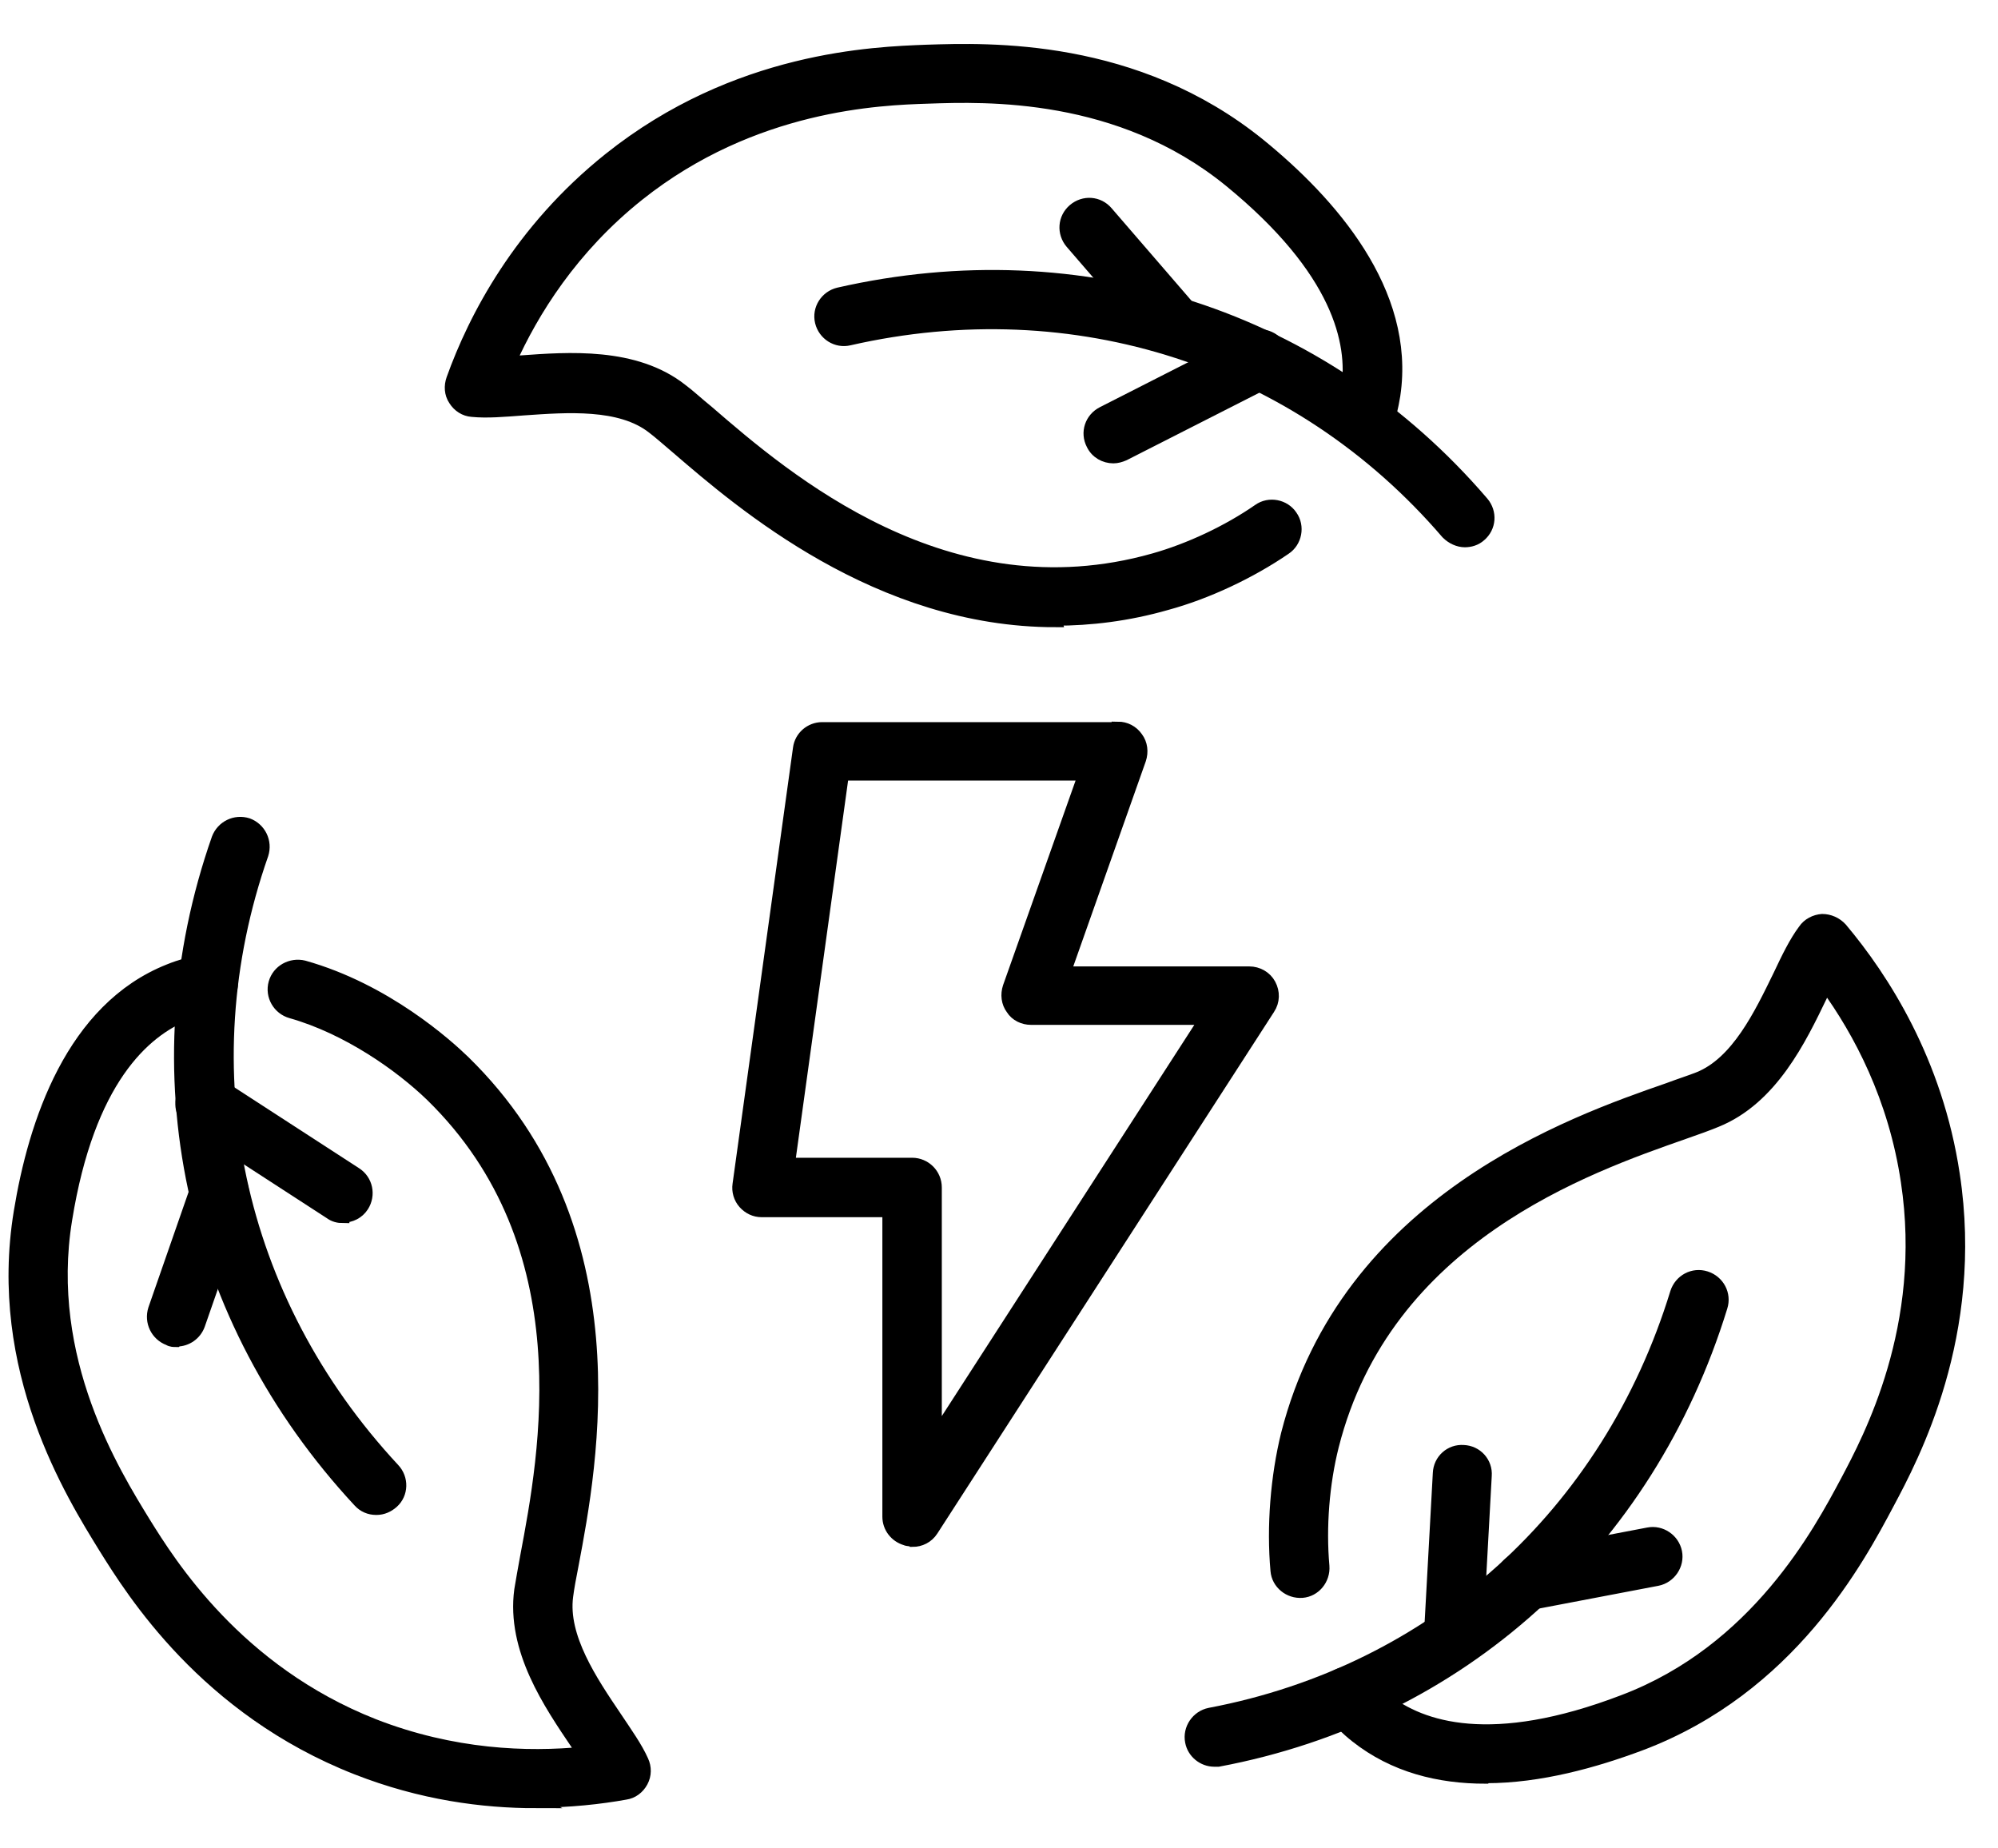<svg width="40" height="37" viewBox="0 0 40 37" fill="none" xmlns="http://www.w3.org/2000/svg">
<path d="M21.13 12.43C17.58 12.43 14.85 10.08 13.56 8.97C13.36 8.8 13.19 8.65 13.07 8.56C12.42 8.05 11.35 8.13 10.49 8.19C10.09 8.22 9.75 8.25 9.45 8.22C9.31 8.21 9.18 8.13 9.1 8C9.02 7.88 9.01 7.73 9.06 7.59C9.5 6.36 10.41 4.61 12.2 3.18C14.74 1.15 17.51 1.06 18.55 1.02C19.8 0.98 22.73 0.88 25.22 2.9C26.62 4.04 28.22 5.83 27.91 7.91C27.87 8.15 27.82 8.38 27.73 8.61C27.64 8.85 27.37 8.98 27.13 8.89C26.89 8.8 26.76 8.53 26.85 8.29C26.91 8.12 26.95 7.95 26.98 7.77C27.11 6.86 26.81 5.41 24.62 3.62C22.41 1.82 19.73 1.91 18.58 1.95C17.62 1.98 15.08 2.07 12.78 3.9C11.45 4.96 10.66 6.23 10.2 7.26C10.27 7.26 10.35 7.25 10.42 7.24C11.38 7.17 12.71 7.07 13.64 7.8C13.79 7.91 13.96 8.07 14.17 8.24C15.72 9.58 18.96 12.37 23.1 11.2C23.81 11 24.58 10.64 25.2 10.21C25.41 10.06 25.71 10.12 25.85 10.33C26 10.54 25.94 10.84 25.73 10.98C25.03 11.46 24.16 11.87 23.35 12.09C22.58 12.31 21.83 12.4 21.12 12.4L21.13 12.43Z" fill="#000000"/>
<path d="M29.33 10.83C29.2 10.83 29.07 10.77 28.97 10.67C26 7.21 21.52 5.76 17 6.79C16.75 6.85 16.5 6.69 16.44 6.44C16.38 6.19 16.54 5.94 16.79 5.88C21.66 4.77 26.48 6.33 29.68 10.06C29.85 10.26 29.83 10.55 29.63 10.72C29.54 10.8 29.43 10.83 29.32 10.83H29.33Z" fill="#000000"/>
<path d="M22.29 9.15C22.12 9.15 21.95 9.06 21.87 8.89C21.75 8.66 21.84 8.38 22.08 8.26L25.01 6.77C25.24 6.65 25.52 6.74 25.64 6.98C25.76 7.21 25.67 7.49 25.43 7.61L22.5 9.1C22.43 9.13 22.36 9.15 22.29 9.15Z" fill="#000000"/>
<path d="M23.52 7C23.39 7 23.26 6.94 23.16 6.84L21.45 4.86C21.28 4.66 21.3 4.37 21.5 4.2C21.7 4.03 21.99 4.05 22.16 4.25L23.87 6.23C24.04 6.43 24.02 6.72 23.82 6.89C23.73 6.97 23.62 7 23.51 7H23.52Z" fill="#000000"/>
<path d="M10.73 36.07C9.67 36.07 8.44 35.91 7.14 35.4C4.11 34.21 2.65 31.86 2.1 30.98C1.44 29.91 -0.12 27.42 0.4 24.26C0.69 22.48 1.44 20.19 3.39 19.42C3.61 19.33 3.84 19.27 4.08 19.22C4.33 19.17 4.58 19.34 4.63 19.6C4.68 19.85 4.51 20.1 4.25 20.15C4.07 20.18 3.9 20.23 3.73 20.3C2.88 20.64 1.77 21.62 1.32 24.41C0.86 27.22 2.29 29.5 2.89 30.48C3.4 31.3 4.74 33.45 7.48 34.53C9.07 35.15 10.56 35.2 11.68 35.09C11.64 35.03 11.6 34.97 11.55 34.91C11.01 34.11 10.26 33.02 10.42 31.83C10.45 31.65 10.49 31.42 10.54 31.15C10.92 29.13 11.72 24.94 8.64 21.93C8.02 21.33 6.96 20.58 5.83 20.26C5.58 20.19 5.43 19.93 5.5 19.68C5.57 19.43 5.83 19.29 6.08 19.35C7.72 19.81 8.95 20.92 9.29 21.25C12.73 24.61 11.84 29.31 11.46 31.32C11.41 31.57 11.37 31.79 11.35 31.95C11.24 32.77 11.84 33.66 12.32 34.37C12.54 34.7 12.74 34.98 12.86 35.25C12.92 35.38 12.92 35.53 12.85 35.66C12.78 35.79 12.66 35.88 12.52 35.9C12.02 35.99 11.4 36.06 10.71 36.06L10.73 36.07Z" fill="#000000"/>
<path d="M7.53 30.2C7.4 30.2 7.28 30.15 7.19 30.05C3.79 26.39 2.73 21.44 4.36 16.79C4.45 16.55 4.71 16.42 4.96 16.5C5.2 16.59 5.33 16.85 5.25 17.1C3.74 21.41 4.72 26.01 7.88 29.41C8.06 29.6 8.05 29.9 7.86 30.07C7.77 30.15 7.66 30.2 7.54 30.2H7.53Z" fill="#000000"/>
<path d="M6.87 24.359C6.78 24.359 6.69 24.339 6.61 24.279L3.85 22.489C3.63 22.349 3.57 22.059 3.71 21.839C3.85 21.619 4.14 21.559 4.36 21.699L7.12 23.489C7.34 23.629 7.4 23.919 7.26 24.139C7.17 24.279 7.02 24.349 6.87 24.349V24.359Z" fill="#000000"/>
<path d="M3.53 26.839C3.48 26.839 3.43 26.84 3.38 26.809C3.14 26.72 3.01 26.459 3.09 26.209L3.95 23.739C4.04 23.499 4.3 23.369 4.55 23.449C4.79 23.539 4.92 23.799 4.84 24.049L3.98 26.519C3.91 26.709 3.73 26.829 3.54 26.829L3.53 26.839Z" fill="#000000"/>
<path d="M29.74 35.58C28.81 35.58 27.91 35.36 27.15 34.76C26.96 34.61 26.79 34.44 26.63 34.26C26.46 34.06 26.49 33.77 26.68 33.6C26.88 33.43 27.17 33.46 27.34 33.65C27.46 33.79 27.59 33.91 27.73 34.02C28.45 34.59 29.86 35.06 32.5 34.05C35.17 33.04 36.43 30.66 36.97 29.65C37.42 28.8 38.62 26.56 38.18 23.65C37.93 21.97 37.23 20.65 36.56 19.73C36.53 19.8 36.49 19.86 36.46 19.93C36.04 20.8 35.47 21.99 34.36 22.44C34.19 22.51 33.97 22.59 33.71 22.68C31.77 23.36 27.74 24.76 26.68 28.94C26.49 29.69 26.42 30.57 26.49 31.35C26.51 31.61 26.32 31.84 26.07 31.86C25.81 31.88 25.58 31.69 25.56 31.44C25.48 30.56 25.56 29.56 25.77 28.71C26.96 24.05 31.47 22.47 33.4 21.8C33.64 21.71 33.86 21.64 34.01 21.58C34.78 21.27 35.24 20.31 35.62 19.53C35.79 19.17 35.94 18.86 36.12 18.62C36.2 18.5 36.34 18.43 36.48 18.42C36.62 18.42 36.76 18.48 36.86 18.59C37.7 19.59 38.77 21.25 39.11 23.51C39.6 26.72 38.29 29.17 37.8 30.09C37.21 31.2 35.84 33.79 32.84 34.92C31.93 35.26 30.83 35.57 29.75 35.57L29.74 35.58Z" fill="#000000"/>
<path d="M24.31 35.24C24.09 35.24 23.89 35.08 23.85 34.86C23.8 34.61 23.97 34.36 24.22 34.31C28.71 33.46 32.2 30.31 33.56 25.88C33.64 25.63 33.9 25.49 34.15 25.57C34.4 25.65 34.54 25.91 34.46 26.16C32.99 30.93 29.23 34.33 24.39 35.24C24.36 35.24 24.33 35.24 24.3 35.24H24.31Z" fill="#000000"/>
<path d="M29.1 33.26C29.1 33.26 29.08 33.26 29.07 33.26C28.81 33.25 28.61 33.03 28.63 32.77L28.81 29.49C28.82 29.23 29.04 29.03 29.3 29.05C29.56 29.06 29.76 29.28 29.74 29.54L29.56 32.82C29.55 33.07 29.34 33.26 29.09 33.26H29.1Z" fill="#000000"/>
<path d="M30.52 32.12C30.3 32.12 30.1 31.96 30.06 31.74C30.01 31.49 30.18 31.24 30.43 31.19L33 30.7C33.25 30.65 33.5 30.82 33.55 31.07C33.6 31.32 33.43 31.57 33.18 31.62L30.61 32.11C30.61 32.11 30.55 32.11 30.52 32.11V32.12Z" fill="#000000"/>
<path d="M18.26 30.83C18.26 30.83 18.17 30.83 18.13 30.81C17.93 30.75 17.79 30.57 17.79 30.36V24.24H15.25C15.11 24.24 14.99 24.18 14.9 24.08C14.81 23.98 14.77 23.84 14.79 23.71L16 14.98C16.03 14.75 16.23 14.58 16.46 14.58H22.38V14.57C22.53 14.57 22.67 14.64 22.76 14.77C22.85 14.89 22.87 15.05 22.82 15.2L21.31 19.47H25.01C25.18 19.47 25.34 19.56 25.42 19.71C25.5 19.86 25.5 20.04 25.4 20.19L18.66 30.63C18.57 30.77 18.42 30.84 18.27 30.84L18.26 30.83ZM15.79 23.3H18.26C18.52 23.3 18.73 23.51 18.73 23.77V28.77L24.14 20.39H20.64C20.49 20.39 20.34 20.32 20.26 20.19C20.17 20.07 20.15 19.91 20.2 19.76L21.71 15.5H16.87L15.79 23.3Z" fill="#000000"/>
<path d="M21.13 12.43C17.58 12.43 14.85 10.08 13.56 8.97C13.36 8.8 13.19 8.65 13.07 8.56C12.42 8.05 11.35 8.13 10.49 8.19C10.09 8.22 9.75 8.25 9.45 8.22C9.31 8.21 9.18 8.13 9.1 8C9.02 7.88 9.01 7.73 9.06 7.59C9.5 6.36 10.41 4.61 12.2 3.18C14.74 1.15 17.51 1.06 18.55 1.02C19.8 0.98 22.73 0.88 25.22 2.9C26.62 4.04 28.22 5.83 27.91 7.91C27.87 8.15 27.82 8.38 27.73 8.61C27.64 8.85 27.37 8.98 27.13 8.89C26.89 8.8 26.76 8.53 26.85 8.29C26.91 8.12 26.95 7.95 26.98 7.77C27.11 6.86 26.81 5.41 24.62 3.62C22.41 1.82 19.73 1.91 18.58 1.95C17.62 1.98 15.08 2.07 12.78 3.9C11.45 4.96 10.66 6.23 10.2 7.26C10.27 7.26 10.35 7.25 10.42 7.24C11.38 7.17 12.71 7.07 13.64 7.8C13.79 7.91 13.96 8.07 14.17 8.24C15.72 9.58 18.96 12.37 23.1 11.2C23.81 11 24.58 10.64 25.2 10.21C25.41 10.06 25.71 10.12 25.85 10.33C26 10.54 25.94 10.84 25.73 10.98C25.03 11.46 24.16 11.87 23.35 12.09C22.58 12.31 21.83 12.4 21.12 12.4L21.13 12.43Z" stroke="#000000" stroke-width="0.25" stroke-miterlimit="10"/>
<path d="M29.33 10.83C29.2 10.83 29.07 10.77 28.97 10.67C26 7.21 21.52 5.76 17 6.79C16.75 6.85 16.5 6.69 16.44 6.44C16.38 6.19 16.54 5.94 16.79 5.88C21.66 4.77 26.48 6.33 29.68 10.06C29.85 10.26 29.83 10.55 29.63 10.72C29.54 10.8 29.43 10.83 29.32 10.83H29.33Z" stroke="#000000" stroke-width="0.25" stroke-miterlimit="10"/>
<path d="M22.29 9.15C22.12 9.15 21.95 9.06 21.87 8.89C21.75 8.66 21.84 8.38 22.08 8.26L25.01 6.77C25.24 6.65 25.52 6.74 25.64 6.98C25.76 7.21 25.67 7.49 25.43 7.61L22.5 9.1C22.43 9.13 22.36 9.15 22.29 9.15Z" stroke="#000000" stroke-width="0.25" stroke-miterlimit="10"/>
<path d="M23.52 7C23.39 7 23.26 6.94 23.16 6.84L21.45 4.86C21.28 4.66 21.3 4.37 21.5 4.2C21.7 4.03 21.99 4.05 22.16 4.25L23.87 6.23C24.04 6.43 24.02 6.72 23.82 6.89C23.73 6.97 23.62 7 23.51 7H23.52Z" stroke="#000000" stroke-width="0.25" stroke-miterlimit="10"/>
<path d="M10.73 36.07C9.67 36.07 8.44 35.91 7.14 35.4C4.11 34.21 2.65 31.86 2.1 30.98C1.44 29.91 -0.12 27.42 0.4 24.26C0.69 22.48 1.44 20.19 3.39 19.42C3.61 19.33 3.84 19.27 4.08 19.22C4.33 19.17 4.58 19.34 4.63 19.6C4.68 19.85 4.51 20.1 4.25 20.15C4.07 20.18 3.9 20.23 3.73 20.3C2.88 20.64 1.77 21.62 1.32 24.41C0.86 27.22 2.29 29.5 2.89 30.48C3.4 31.3 4.74 33.45 7.48 34.53C9.07 35.15 10.56 35.2 11.68 35.09C11.64 35.03 11.6 34.97 11.55 34.91C11.01 34.11 10.26 33.02 10.42 31.83C10.45 31.65 10.49 31.42 10.54 31.15C10.92 29.13 11.72 24.94 8.64 21.93C8.02 21.33 6.96 20.58 5.83 20.26C5.58 20.19 5.43 19.93 5.5 19.68C5.57 19.43 5.83 19.29 6.08 19.35C7.72 19.81 8.95 20.92 9.29 21.25C12.73 24.61 11.84 29.31 11.46 31.32C11.41 31.57 11.37 31.79 11.35 31.95C11.24 32.77 11.84 33.66 12.32 34.37C12.54 34.7 12.74 34.98 12.86 35.25C12.92 35.38 12.92 35.53 12.85 35.66C12.78 35.79 12.66 35.88 12.52 35.9C12.02 35.99 11.4 36.06 10.71 36.06L10.73 36.07Z" stroke="#000000" stroke-width="0.25" stroke-miterlimit="10"/>
<path d="M7.53 30.2C7.4 30.2 7.28 30.15 7.19 30.05C3.79 26.39 2.73 21.44 4.36 16.79C4.45 16.55 4.71 16.42 4.96 16.5C5.2 16.59 5.33 16.85 5.25 17.1C3.74 21.41 4.72 26.01 7.88 29.41C8.06 29.6 8.05 29.9 7.86 30.07C7.77 30.15 7.66 30.2 7.54 30.2H7.53Z" stroke="#000000" stroke-width="0.25" stroke-miterlimit="10"/>
<path d="M6.87 24.359C6.78 24.359 6.69 24.339 6.61 24.279L3.85 22.489C3.63 22.349 3.57 22.059 3.71 21.839C3.85 21.619 4.14 21.559 4.36 21.699L7.12 23.489C7.34 23.629 7.4 23.919 7.26 24.139C7.17 24.279 7.02 24.349 6.87 24.349V24.359Z" stroke="#000000" stroke-width="0.25" stroke-miterlimit="10"/>
<path d="M3.53 26.839C3.48 26.839 3.43 26.84 3.38 26.809C3.14 26.72 3.01 26.459 3.09 26.209L3.95 23.739C4.04 23.499 4.3 23.369 4.55 23.449C4.79 23.539 4.92 23.799 4.84 24.049L3.98 26.519C3.91 26.709 3.73 26.829 3.54 26.829L3.53 26.839Z" stroke="#000000" stroke-width="0.25" stroke-miterlimit="10"/>
<path d="M29.74 35.58C28.81 35.58 27.91 35.36 27.15 34.76C26.96 34.61 26.79 34.44 26.63 34.26C26.46 34.06 26.49 33.77 26.68 33.6C26.88 33.43 27.17 33.46 27.34 33.65C27.46 33.79 27.59 33.91 27.73 34.02C28.45 34.59 29.86 35.06 32.5 34.05C35.17 33.04 36.43 30.66 36.97 29.65C37.42 28.8 38.62 26.56 38.18 23.65C37.93 21.97 37.23 20.65 36.56 19.73C36.53 19.8 36.49 19.86 36.46 19.93C36.04 20.8 35.47 21.99 34.36 22.44C34.19 22.51 33.97 22.59 33.71 22.68C31.77 23.36 27.74 24.76 26.68 28.94C26.49 29.69 26.42 30.57 26.49 31.35C26.51 31.61 26.32 31.84 26.07 31.86C25.81 31.88 25.58 31.69 25.56 31.44C25.48 30.56 25.56 29.56 25.77 28.71C26.96 24.05 31.47 22.47 33.4 21.8C33.64 21.71 33.86 21.64 34.01 21.58C34.78 21.27 35.24 20.31 35.62 19.53C35.79 19.17 35.94 18.86 36.12 18.62C36.2 18.5 36.34 18.43 36.48 18.42C36.62 18.42 36.76 18.48 36.86 18.59C37.7 19.59 38.77 21.25 39.11 23.51C39.6 26.72 38.29 29.17 37.8 30.09C37.21 31.2 35.84 33.79 32.84 34.92C31.93 35.26 30.83 35.57 29.75 35.57L29.74 35.58Z" stroke="#000000" stroke-width="0.25" stroke-miterlimit="10"/>
<path d="M24.31 35.24C24.09 35.24 23.89 35.08 23.85 34.86C23.8 34.61 23.97 34.36 24.22 34.31C28.71 33.46 32.2 30.31 33.56 25.88C33.64 25.63 33.9 25.49 34.15 25.57C34.4 25.65 34.54 25.91 34.46 26.16C32.99 30.93 29.23 34.33 24.39 35.24C24.36 35.24 24.33 35.24 24.3 35.24H24.31Z" stroke="#000000" stroke-width="0.25" stroke-miterlimit="10"/>
<path d="M29.1 33.26C29.1 33.26 29.08 33.26 29.07 33.26C28.81 33.25 28.61 33.03 28.63 32.77L28.81 29.49C28.82 29.23 29.04 29.03 29.3 29.05C29.56 29.06 29.76 29.28 29.74 29.54L29.56 32.82C29.55 33.07 29.34 33.26 29.09 33.26H29.1Z" stroke="#000000" stroke-width="0.25" stroke-miterlimit="10"/>
<path d="M30.52 32.12C30.3 32.12 30.1 31.96 30.06 31.74C30.01 31.49 30.18 31.24 30.43 31.19L33 30.7C33.25 30.65 33.5 30.82 33.55 31.07C33.6 31.32 33.43 31.57 33.18 31.62L30.61 32.11C30.61 32.11 30.55 32.11 30.52 32.11V32.12Z" stroke="#000000" stroke-width="0.25" stroke-miterlimit="10"/>
<path d="M18.26 30.83C18.26 30.83 18.17 30.83 18.13 30.81C17.93 30.75 17.79 30.57 17.79 30.36V24.24H15.25C15.11 24.24 14.99 24.18 14.9 24.08C14.81 23.98 14.77 23.84 14.79 23.71L16 14.98C16.03 14.75 16.23 14.58 16.46 14.58H22.38V14.57C22.53 14.57 22.67 14.64 22.76 14.77C22.85 14.89 22.87 15.05 22.82 15.2L21.31 19.47H25.01C25.18 19.47 25.34 19.56 25.42 19.71C25.5 19.86 25.5 20.04 25.4 20.19L18.66 30.63C18.57 30.77 18.42 30.84 18.27 30.84L18.26 30.83ZM15.79 23.3H18.26C18.52 23.3 18.73 23.51 18.73 23.77V28.77L24.14 20.39H20.64C20.49 20.39 20.34 20.32 20.26 20.19C20.17 20.07 20.15 19.91 20.2 19.76L21.71 15.5H16.87L15.79 23.3Z" stroke="#000000" stroke-width="0.25" stroke-miterlimit="10"/>
</svg>
